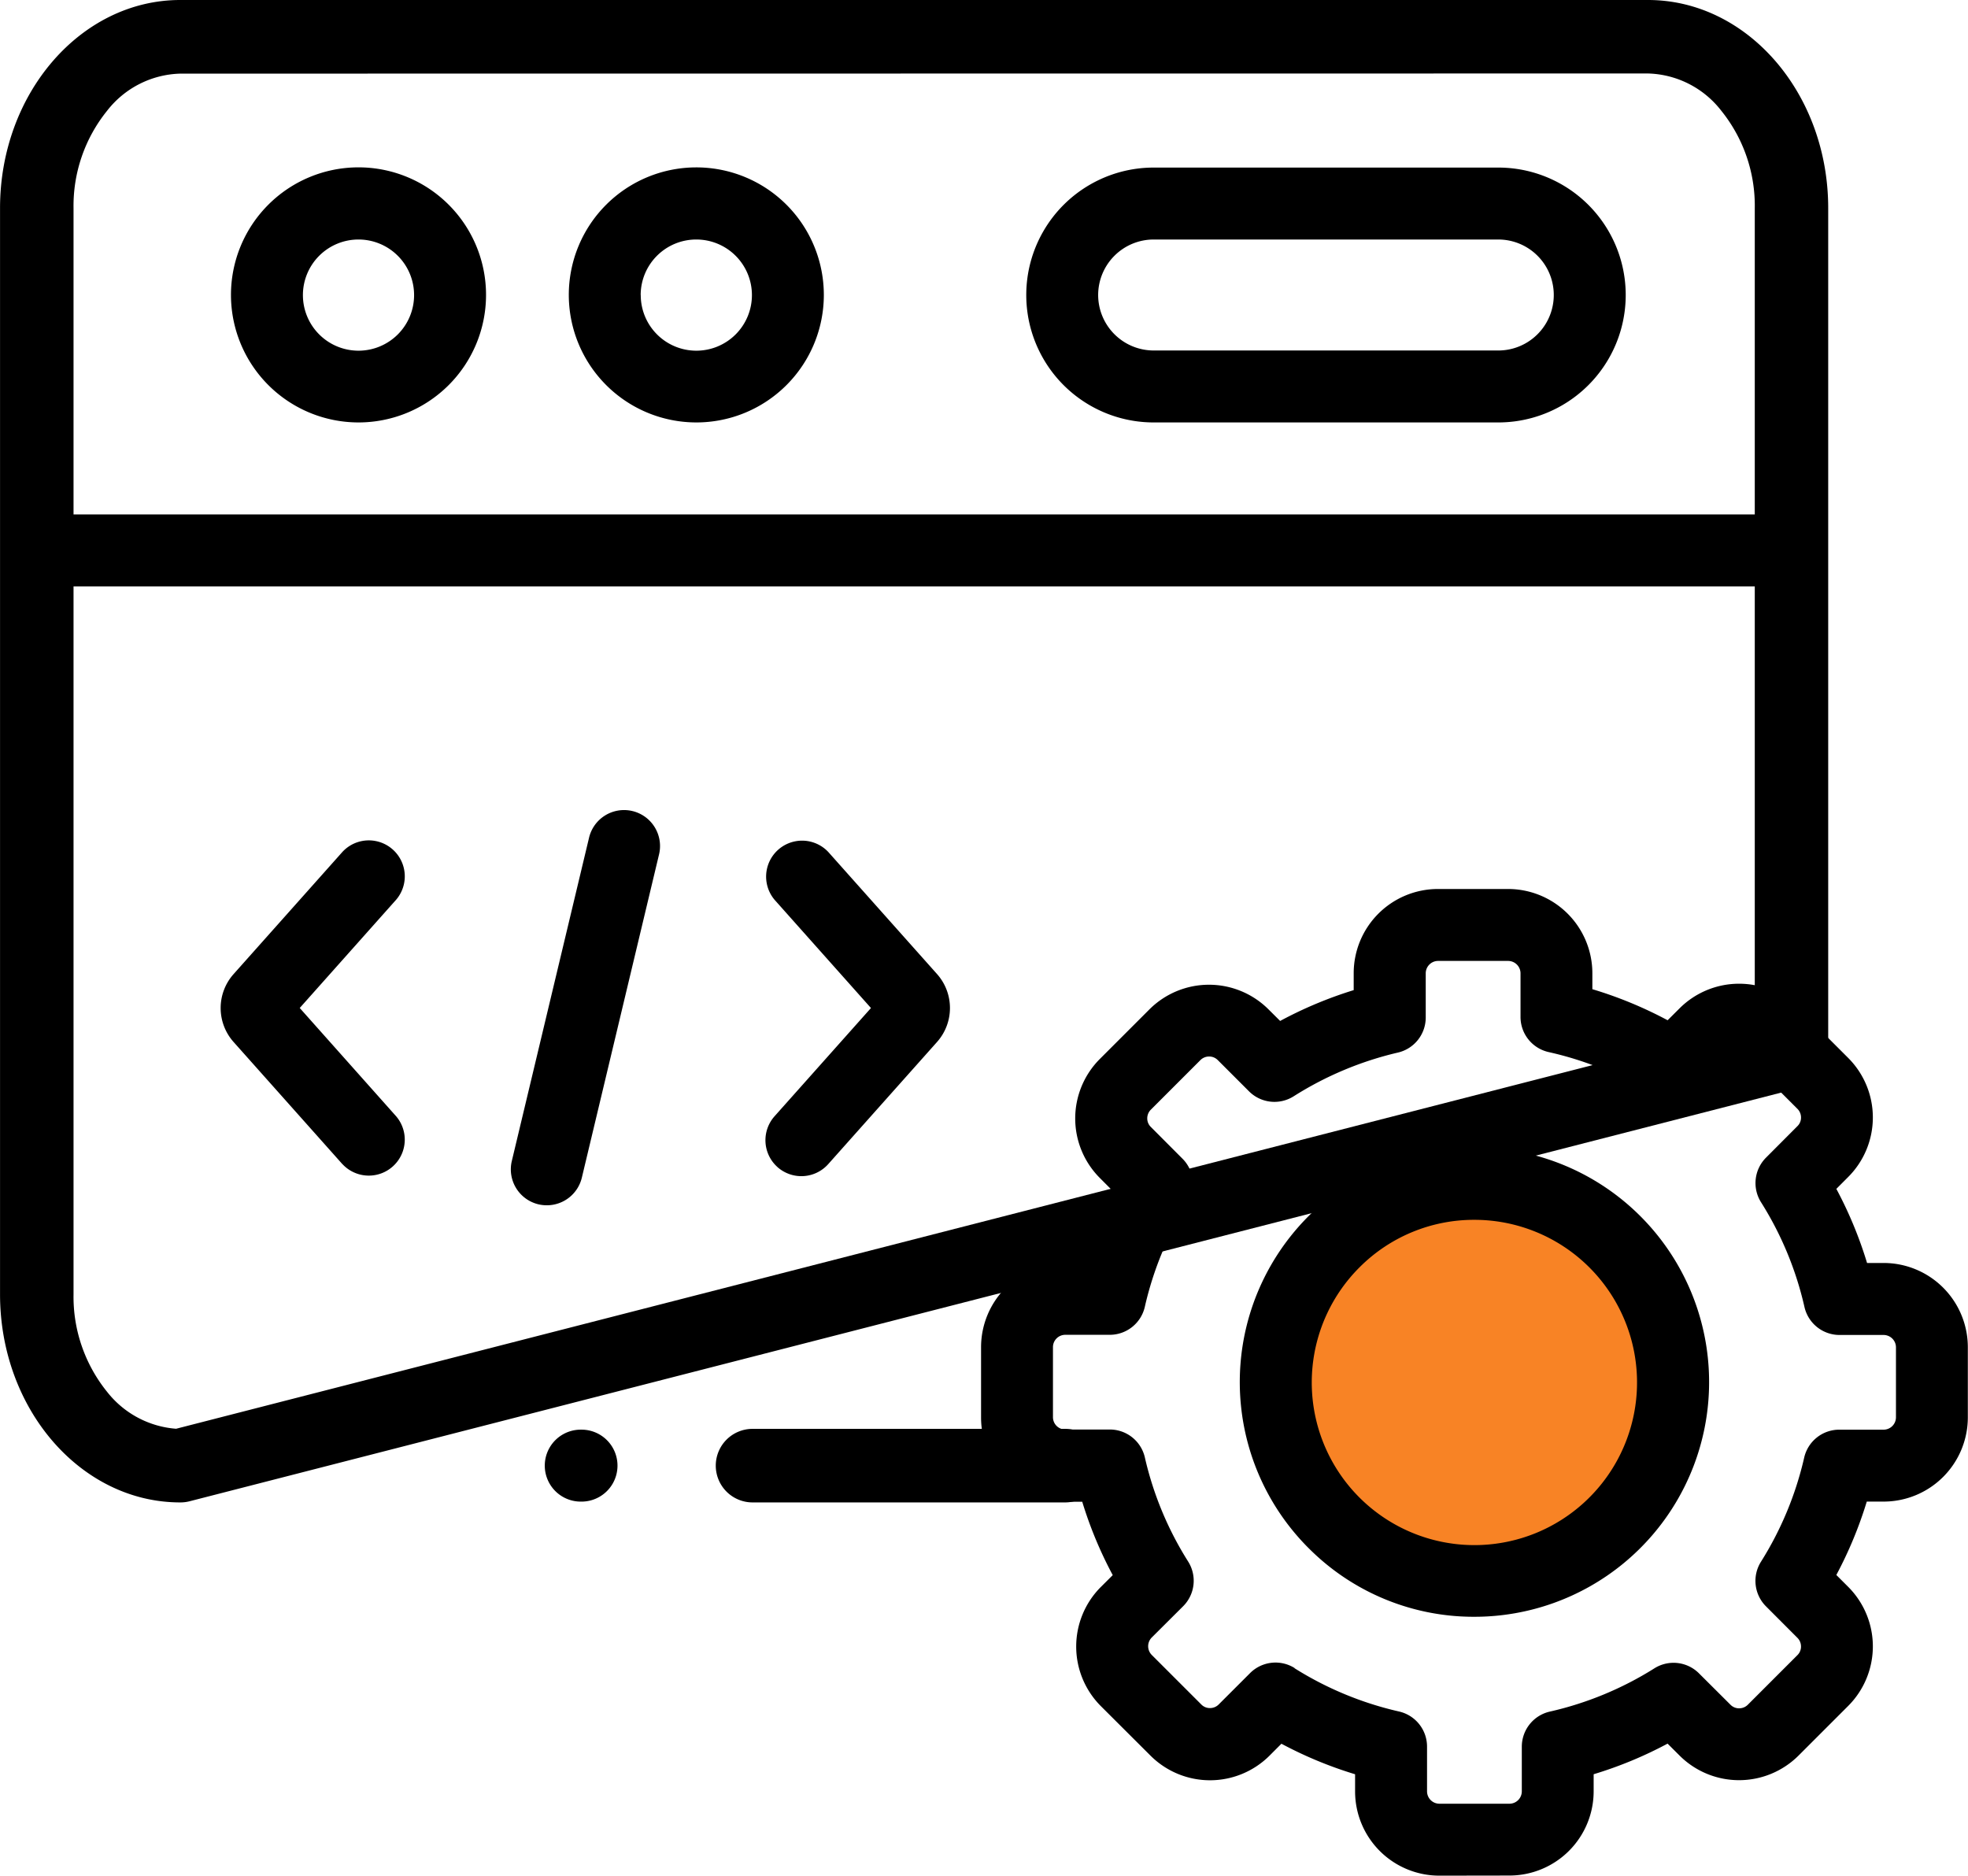 <?xml version="1.0" encoding="UTF-8"?>
<svg xmlns="http://www.w3.org/2000/svg" width="107.029" height="102.001" viewBox="0 0 107.029 102.001">
  <defs>
    <style>.a{fill:#f88325;}</style>
  </defs>
  <g transform="translate(-1207.957 -3720)">
    <circle class="a" cx="9.5" cy="9.5" r="9.5" transform="translate(1279 3786)"></circle>
    <g transform="translate(0 0.23)">
      <path d="M78.228,92.888a4.582,4.582,0,0,1-4.575-4.579v-.935a22.055,22.055,0,0,1-4.006-1.66L69,86.362a4.581,4.581,0,0,1-6.473,0l-2.707-2.7a4.585,4.585,0,0,1,0-6.467l.007-.006.646-.644a22.093,22.093,0,0,1-1.659-3.991h-.927a4.58,4.58,0,0,1-4.575-4.573V64.146a4.58,4.58,0,0,1,4.575-4.574H58.8a22.174,22.174,0,0,1,1.633-3.96l-.662-.665a4.579,4.579,0,0,1,0-6.471l2.7-2.7a4.582,4.582,0,0,1,6.471,0l.635.632a22.267,22.267,0,0,1,4-1.676v-.92a4.583,4.583,0,0,1,4.575-4.58h3.825a4.585,4.585,0,0,1,4.58,4.58v.869a22.148,22.148,0,0,1,4.093,1.689l.651-.649a4.582,4.582,0,0,1,6.471,0l2.7,2.7a4.578,4.578,0,0,1,0,6.471l-.646.648a22.146,22.146,0,0,1,1.67,4.03h.9a4.583,4.583,0,0,1,4.581,4.574v3.829a4.583,4.583,0,0,1-4.581,4.573h-.915a22.229,22.229,0,0,1-1.656,3.991l.646.646a4.579,4.579,0,0,1,0,6.474l-2.7,2.7a4.58,4.58,0,0,1-6.472,0l-.651-.649a21.991,21.991,0,0,1-4.021,1.665v.93a4.582,4.582,0,0,1-4.575,4.579ZM70.365,81.611a18.3,18.3,0,0,0,5.676,2.35,1.957,1.957,0,0,1,1.525,1.908v2.44a.674.674,0,0,0,.662.667h3.83a.674.674,0,0,0,.662-.667V85.875a1.958,1.958,0,0,1,1.522-1.908,18.27,18.27,0,0,0,5.688-2.353,1.955,1.955,0,0,1,2.422.269l1.716,1.71.007.007a.649.649,0,0,0,.462.188.665.665,0,0,0,.473-.193l2.7-2.7.005-.005a.646.646,0,0,0,.189-.461.663.663,0,0,0-.193-.472L96,78.243a1.956,1.956,0,0,1-.274-2.425,18.3,18.3,0,0,0,2.351-5.663,1.956,1.956,0,0,1,1.907-1.52H102.4a.674.674,0,0,0,.668-.66V64.146a.674.674,0,0,0-.668-.661H100a1.958,1.958,0,0,1-1.908-1.521,18.245,18.245,0,0,0-2.36-5.694A1.957,1.957,0,0,1,96,53.843l1.71-1.715.006-.006a.645.645,0,0,0,.189-.461.662.662,0,0,0-.193-.471l-2.7-2.7a.664.664,0,0,0-.473-.193.649.649,0,0,0-.462.189l-.007.006L92.353,50.2a1.953,1.953,0,0,1-2.42.271,18.288,18.288,0,0,0-5.752-2.37,1.957,1.957,0,0,1-1.531-1.91v-2.38a.676.676,0,0,0-.668-.667H78.157a.674.674,0,0,0-.662.667v2.416a1.957,1.957,0,0,1-1.511,1.9,18.393,18.393,0,0,0-5.669,2.377,1.956,1.956,0,0,1-2.429-.267l-1.7-1.7-.007-.006a.652.652,0,0,0-.464-.189.665.665,0,0,0-.472.193l-2.7,2.7a.662.662,0,0,0-.193.471.646.646,0,0,0,.189.461l.006.006,1.722,1.727a1.955,1.955,0,0,1,.275,2.417,18.286,18.286,0,0,0-2.324,5.637,1.956,1.956,0,0,1-1.908,1.522H57.884a.671.671,0,0,0-.662.661v3.829a.671.671,0,0,0,.662.66h2.429a1.956,1.956,0,0,1,1.907,1.52,18.169,18.169,0,0,0,2.354,5.66,1.958,1.958,0,0,1-.273,2.431l-1.712,1.706a.673.673,0,0,0,0,.937l2.708,2.707,0,0a.651.651,0,0,0,.463.188.665.665,0,0,0,.472-.193l1.71-1.709a1.956,1.956,0,0,1,2.421-.275Zm.76-6.534a12.762,12.762,0,1,1,9.022,3.733A12.657,12.657,0,0,1,71.125,75.076ZM73.89,59.811a8.845,8.845,0,1,0,6.256-2.588A8.784,8.784,0,0,0,73.89,59.811ZM31.541,72.547a1.956,1.956,0,0,1,0-3.913h.042a1.956,1.956,0,1,1,0,3.913ZM29.24,56.38a1.955,1.955,0,0,1-1.448-2.357l4.192-17.545a1.957,1.957,0,1,1,3.806.91L31.6,54.932a1.957,1.957,0,0,1-1.9,1.5A1.989,1.989,0,0,1,29.24,56.38Zm13-2.026a1.957,1.957,0,0,1-.159-2.763l5.243-5.886-5.243-5.887A1.956,1.956,0,0,1,45,37.216l5.932,6.658a2.779,2.779,0,0,1,0,3.661L45,54.194a1.958,1.958,0,0,1-2.762.16Zm-23.663-.16-5.929-6.656a2.775,2.775,0,0,1,0-3.664l5.931-6.658a1.956,1.956,0,0,1,2.922,2.6l-5.243,5.887L21.5,51.591a1.956,1.956,0,0,1-2.922,2.6ZM1.956,22.775a1.956,1.956,0,0,1,0-3.913h95.43a1.956,1.956,0,0,1,0,3.913ZM62.7,13.86A6.93,6.93,0,1,1,62.7,0H81.441a6.93,6.93,0,1,1,0,13.86ZM59.68,6.93A3.021,3.021,0,0,0,62.7,9.947H81.441a3.017,3.017,0,1,0,0-6.035H62.7A3.021,3.021,0,0,0,59.68,6.93Zm-28.789,0a6.935,6.935,0,1,1,6.933,6.93A6.939,6.939,0,0,1,30.891,6.93Zm3.913,0a3.023,3.023,0,1,0,3.02-3.018A3.022,3.022,0,0,0,34.8,6.93Zm-22.286,0a6.936,6.936,0,1,1,6.933,6.93A6.939,6.939,0,0,1,12.518,6.93Zm3.913,0a3.023,3.023,0,1,0,3.02-3.018A3.022,3.022,0,0,0,16.431,6.93Z" transform="translate(1208 3728.883)"></path>
      <path d="M-72.65-414.84h-17a2,2,0,0,1-2-2,2,2,0,0,1,2-2h17a2,2,0,0,1,2,2A2,2,0,0,1-72.65-414.84Zm-48.125,0c-5.405,0-9.8-5.077-9.8-11.318v-59.068c0-6.241,4.4-11.318,9.8-11.318h79.824c5.405,0,9.8,5.077,9.8,11.318v45.891a2,2,0,0,1-1.5,1.937L-120.277-414.9A2,2,0,0,1-120.774-414.84Zm0-77.7a5.212,5.212,0,0,0-3.978,2.02,8.23,8.23,0,0,0-1.825,5.3v59.068a8.227,8.227,0,0,0,1.827,5.3A5.271,5.271,0,0,0-121-418.846l85.856-22.04v-44.34a8.23,8.23,0,0,0-1.825-5.3,5.212,5.212,0,0,0-3.978-2.022Z" transform="translate(1338.534 4216.314)"></path>
    </g>
  </g>
</svg>
